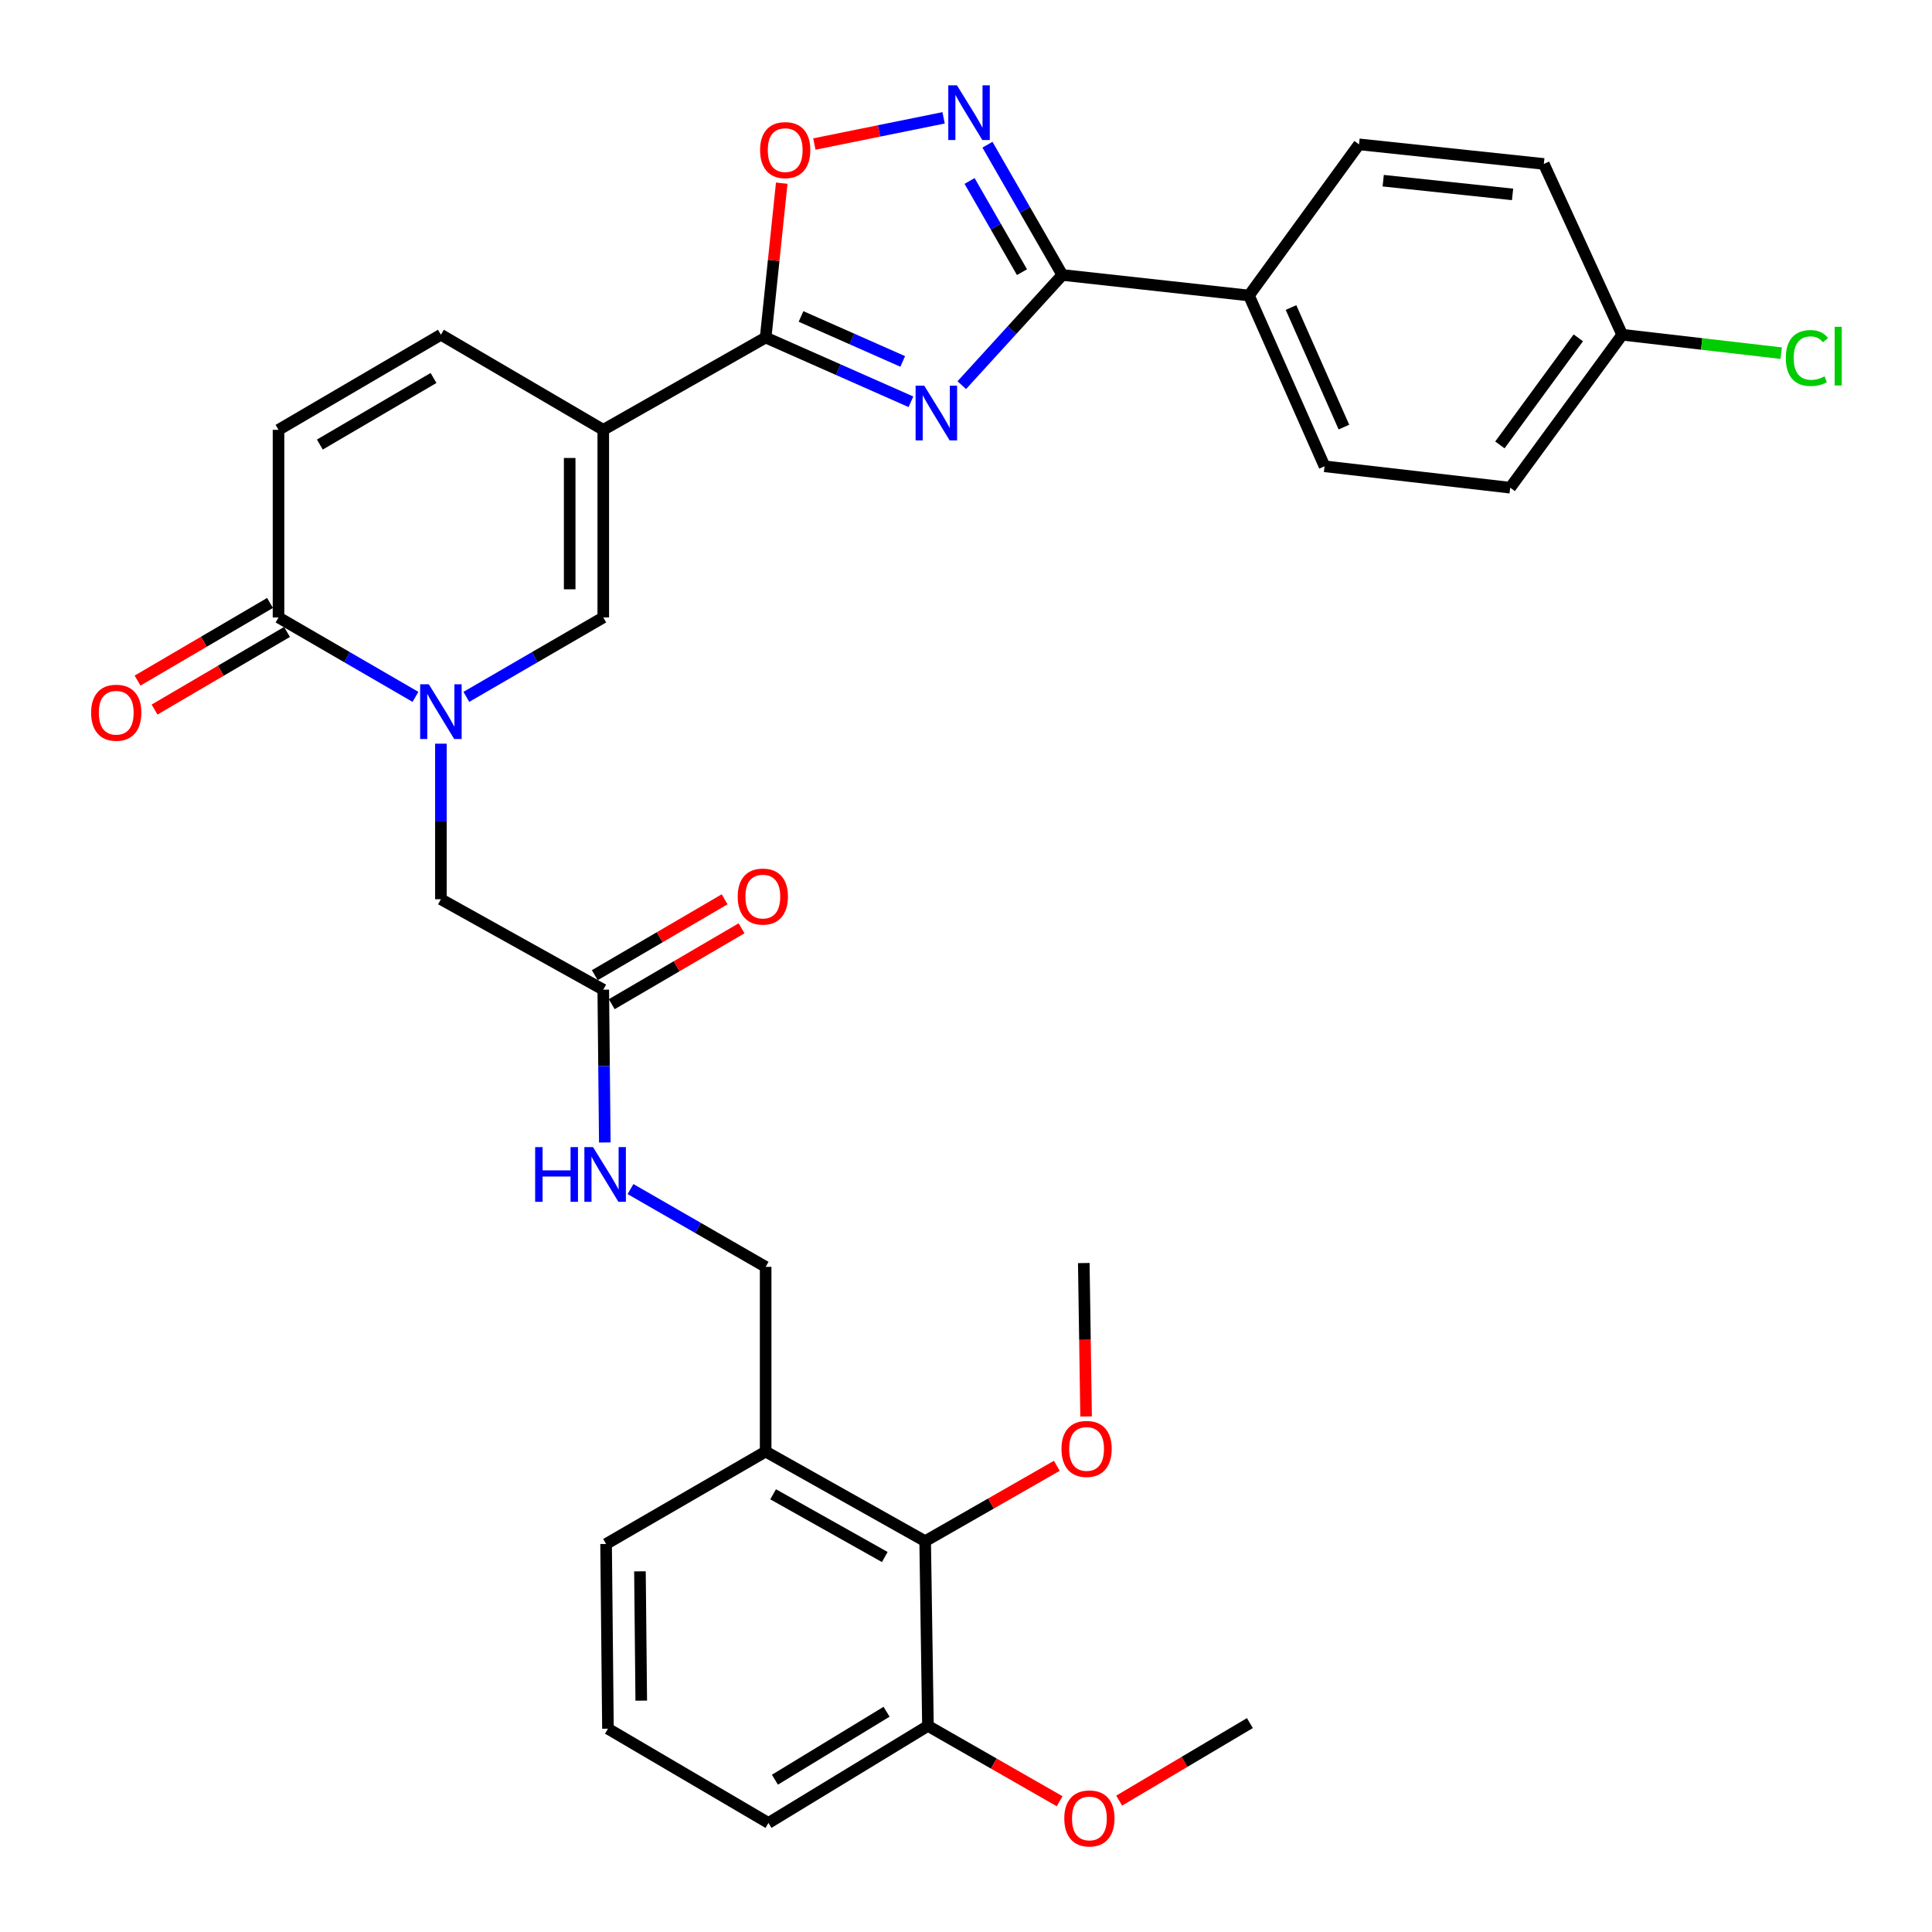 <?xml version='1.0' encoding='iso-8859-1'?>
<svg version='1.1' baseProfile='full'
              xmlns='http://www.w3.org/2000/svg'
                      xmlns:rdkit='http://www.rdkit.org/xml'
                      xmlns:xlink='http://www.w3.org/1999/xlink'
                  xml:space='preserve'
width='1000px' height='1000px' viewBox='0 0 1000 1000'>
<!-- END OF HEADER -->
<rect style='opacity:1.0;fill:#FFFFFF;stroke:none' width='1000' height='1000' x='0' y='0'> </rect>
<path class='bond-1' d='M 471.499,207.965 L 433.899,191.337' style='fill:none;fill-rule:evenodd;stroke:#0000FF;stroke-width:6px;stroke-linecap:butt;stroke-linejoin:miter;stroke-opacity:1' />
<path class='bond-1' d='M 433.899,191.337 L 396.299,174.708' style='fill:none;fill-rule:evenodd;stroke:#000000;stroke-width:6px;stroke-linecap:butt;stroke-linejoin:miter;stroke-opacity:1' />
<path class='bond-1' d='M 467.249,187.078 L 440.929,175.438' style='fill:none;fill-rule:evenodd;stroke:#0000FF;stroke-width:6px;stroke-linecap:butt;stroke-linejoin:miter;stroke-opacity:1' />
<path class='bond-1' d='M 440.929,175.438 L 414.609,163.799' style='fill:none;fill-rule:evenodd;stroke:#000000;stroke-width:6px;stroke-linecap:butt;stroke-linejoin:miter;stroke-opacity:1' />
<path class='bond-3' d='M 497.813,199.361 L 523.837,170.839' style='fill:none;fill-rule:evenodd;stroke:#0000FF;stroke-width:6px;stroke-linecap:butt;stroke-linejoin:miter;stroke-opacity:1' />
<path class='bond-3' d='M 523.837,170.839 L 549.861,142.318' style='fill:none;fill-rule:evenodd;stroke:#000000;stroke-width:6px;stroke-linecap:butt;stroke-linejoin:miter;stroke-opacity:1' />
<path class='bond-0' d='M 312.251,222.484 L 396.299,174.708' style='fill:none;fill-rule:evenodd;stroke:#000000;stroke-width:6px;stroke-linecap:butt;stroke-linejoin:miter;stroke-opacity:1' />
<path class='bond-5' d='M 312.251,222.484 L 312.251,319.588' style='fill:none;fill-rule:evenodd;stroke:#000000;stroke-width:6px;stroke-linecap:butt;stroke-linejoin:miter;stroke-opacity:1' />
<path class='bond-5' d='M 294.867,237.049 L 294.867,305.023' style='fill:none;fill-rule:evenodd;stroke:#000000;stroke-width:6px;stroke-linecap:butt;stroke-linejoin:miter;stroke-opacity:1' />
<path class='bond-8' d='M 312.251,222.484 L 228.212,173.26' style='fill:none;fill-rule:evenodd;stroke:#000000;stroke-width:6px;stroke-linecap:butt;stroke-linejoin:miter;stroke-opacity:1' />
<path class='bond-7' d='M 396.299,174.708 L 400.463,134.761' style='fill:none;fill-rule:evenodd;stroke:#000000;stroke-width:6px;stroke-linecap:butt;stroke-linejoin:miter;stroke-opacity:1' />
<path class='bond-7' d='M 400.463,134.761 L 404.627,94.814' style='fill:none;fill-rule:evenodd;stroke:#FF0000;stroke-width:6px;stroke-linecap:butt;stroke-linejoin:miter;stroke-opacity:1' />
<path class='bond-2' d='M 241.381,360.7 L 276.816,340.144' style='fill:none;fill-rule:evenodd;stroke:#0000FF;stroke-width:6px;stroke-linecap:butt;stroke-linejoin:miter;stroke-opacity:1' />
<path class='bond-2' d='M 276.816,340.144 L 312.251,319.588' style='fill:none;fill-rule:evenodd;stroke:#000000;stroke-width:6px;stroke-linecap:butt;stroke-linejoin:miter;stroke-opacity:1' />
<path class='bond-10' d='M 228.212,384.926 L 228.212,425.185' style='fill:none;fill-rule:evenodd;stroke:#0000FF;stroke-width:6px;stroke-linecap:butt;stroke-linejoin:miter;stroke-opacity:1' />
<path class='bond-10' d='M 228.212,425.185 L 228.212,465.444' style='fill:none;fill-rule:evenodd;stroke:#000000;stroke-width:6px;stroke-linecap:butt;stroke-linejoin:miter;stroke-opacity:1' />
<path class='bond-35' d='M 215.043,360.7 L 179.603,340.144' style='fill:none;fill-rule:evenodd;stroke:#0000FF;stroke-width:6px;stroke-linecap:butt;stroke-linejoin:miter;stroke-opacity:1' />
<path class='bond-35' d='M 179.603,340.144 L 144.164,319.588' style='fill:none;fill-rule:evenodd;stroke:#000000;stroke-width:6px;stroke-linecap:butt;stroke-linejoin:miter;stroke-opacity:1' />
<path class='bond-4' d='M 549.861,142.318 L 530.483,108.609' style='fill:none;fill-rule:evenodd;stroke:#000000;stroke-width:6px;stroke-linecap:butt;stroke-linejoin:miter;stroke-opacity:1' />
<path class='bond-4' d='M 530.483,108.609 L 511.106,74.9' style='fill:none;fill-rule:evenodd;stroke:#0000FF;stroke-width:6px;stroke-linecap:butt;stroke-linejoin:miter;stroke-opacity:1' />
<path class='bond-4' d='M 528.977,140.868 L 515.413,117.272' style='fill:none;fill-rule:evenodd;stroke:#000000;stroke-width:6px;stroke-linecap:butt;stroke-linejoin:miter;stroke-opacity:1' />
<path class='bond-4' d='M 515.413,117.272 L 501.848,93.676' style='fill:none;fill-rule:evenodd;stroke:#0000FF;stroke-width:6px;stroke-linecap:butt;stroke-linejoin:miter;stroke-opacity:1' />
<path class='bond-14' d='M 549.861,142.318 L 646.463,152.95' style='fill:none;fill-rule:evenodd;stroke:#000000;stroke-width:6px;stroke-linecap:butt;stroke-linejoin:miter;stroke-opacity:1' />
<path class='bond-33' d='M 488.406,60.988 L 454.959,67.77' style='fill:none;fill-rule:evenodd;stroke:#0000FF;stroke-width:6px;stroke-linecap:butt;stroke-linejoin:miter;stroke-opacity:1' />
<path class='bond-33' d='M 454.959,67.77 L 421.511,74.553' style='fill:none;fill-rule:evenodd;stroke:#FF0000;stroke-width:6px;stroke-linecap:butt;stroke-linejoin:miter;stroke-opacity:1' />
<path class='bond-6' d='M 144.164,319.588 L 144.164,222.484' style='fill:none;fill-rule:evenodd;stroke:#000000;stroke-width:6px;stroke-linecap:butt;stroke-linejoin:miter;stroke-opacity:1' />
<path class='bond-16' d='M 139.769,312.09 L 105.486,332.183' style='fill:none;fill-rule:evenodd;stroke:#000000;stroke-width:6px;stroke-linecap:butt;stroke-linejoin:miter;stroke-opacity:1' />
<path class='bond-16' d='M 105.486,332.183 L 71.203,352.277' style='fill:none;fill-rule:evenodd;stroke:#FF0000;stroke-width:6px;stroke-linecap:butt;stroke-linejoin:miter;stroke-opacity:1' />
<path class='bond-16' d='M 148.559,327.087 L 114.276,347.181' style='fill:none;fill-rule:evenodd;stroke:#000000;stroke-width:6px;stroke-linecap:butt;stroke-linejoin:miter;stroke-opacity:1' />
<path class='bond-16' d='M 114.276,347.181 L 79.993,367.274' style='fill:none;fill-rule:evenodd;stroke:#FF0000;stroke-width:6px;stroke-linecap:butt;stroke-linejoin:miter;stroke-opacity:1' />
<path class='bond-9' d='M 228.212,173.26 L 144.164,222.484' style='fill:none;fill-rule:evenodd;stroke:#000000;stroke-width:6px;stroke-linecap:butt;stroke-linejoin:miter;stroke-opacity:1' />
<path class='bond-9' d='M 224.39,195.644 L 165.556,230.1' style='fill:none;fill-rule:evenodd;stroke:#000000;stroke-width:6px;stroke-linecap:butt;stroke-linejoin:miter;stroke-opacity:1' />
<path class='bond-12' d='M 228.212,465.444 L 312.251,512.263' style='fill:none;fill-rule:evenodd;stroke:#000000;stroke-width:6px;stroke-linecap:butt;stroke-linejoin:miter;stroke-opacity:1' />
<path class='bond-11' d='M 478.86,797.715 L 396.299,751.331' style='fill:none;fill-rule:evenodd;stroke:#000000;stroke-width:6px;stroke-linecap:butt;stroke-linejoin:miter;stroke-opacity:1' />
<path class='bond-11' d='M 457.961,805.913 L 400.168,773.444' style='fill:none;fill-rule:evenodd;stroke:#000000;stroke-width:6px;stroke-linecap:butt;stroke-linejoin:miter;stroke-opacity:1' />
<path class='bond-18' d='M 478.86,797.715 L 480.308,893.314' style='fill:none;fill-rule:evenodd;stroke:#000000;stroke-width:6px;stroke-linecap:butt;stroke-linejoin:miter;stroke-opacity:1' />
<path class='bond-23' d='M 478.86,797.715 L 512.934,778.209' style='fill:none;fill-rule:evenodd;stroke:#000000;stroke-width:6px;stroke-linecap:butt;stroke-linejoin:miter;stroke-opacity:1' />
<path class='bond-23' d='M 512.934,778.209 L 547.008,758.702' style='fill:none;fill-rule:evenodd;stroke:#FF0000;stroke-width:6px;stroke-linecap:butt;stroke-linejoin:miter;stroke-opacity:1' />
<path class='bond-15' d='M 312.251,512.263 L 312.65,551.806' style='fill:none;fill-rule:evenodd;stroke:#000000;stroke-width:6px;stroke-linecap:butt;stroke-linejoin:miter;stroke-opacity:1' />
<path class='bond-15' d='M 312.65,551.806 L 313.049,591.349' style='fill:none;fill-rule:evenodd;stroke:#0000FF;stroke-width:6px;stroke-linecap:butt;stroke-linejoin:miter;stroke-opacity:1' />
<path class='bond-19' d='M 316.637,519.766 L 350.236,500.126' style='fill:none;fill-rule:evenodd;stroke:#000000;stroke-width:6px;stroke-linecap:butt;stroke-linejoin:miter;stroke-opacity:1' />
<path class='bond-19' d='M 350.236,500.126 L 383.835,480.486' style='fill:none;fill-rule:evenodd;stroke:#FF0000;stroke-width:6px;stroke-linecap:butt;stroke-linejoin:miter;stroke-opacity:1' />
<path class='bond-19' d='M 307.864,504.759 L 341.463,485.119' style='fill:none;fill-rule:evenodd;stroke:#000000;stroke-width:6px;stroke-linecap:butt;stroke-linejoin:miter;stroke-opacity:1' />
<path class='bond-19' d='M 341.463,485.119 L 375.063,465.479' style='fill:none;fill-rule:evenodd;stroke:#FF0000;stroke-width:6px;stroke-linecap:butt;stroke-linejoin:miter;stroke-opacity:1' />
<path class='bond-13' d='M 396.299,751.331 L 396.299,655.723' style='fill:none;fill-rule:evenodd;stroke:#000000;stroke-width:6px;stroke-linecap:butt;stroke-linejoin:miter;stroke-opacity:1' />
<path class='bond-28' d='M 396.299,751.331 L 313.709,799.154' style='fill:none;fill-rule:evenodd;stroke:#000000;stroke-width:6px;stroke-linecap:butt;stroke-linejoin:miter;stroke-opacity:1' />
<path class='bond-20' d='M 646.463,152.95 L 685.585,241.354' style='fill:none;fill-rule:evenodd;stroke:#000000;stroke-width:6px;stroke-linecap:butt;stroke-linejoin:miter;stroke-opacity:1' />
<path class='bond-20' d='M 668.228,159.176 L 695.613,221.059' style='fill:none;fill-rule:evenodd;stroke:#000000;stroke-width:6px;stroke-linecap:butt;stroke-linejoin:miter;stroke-opacity:1' />
<path class='bond-21' d='M 646.463,152.95 L 703.432,74.716' style='fill:none;fill-rule:evenodd;stroke:#000000;stroke-width:6px;stroke-linecap:butt;stroke-linejoin:miter;stroke-opacity:1' />
<path class='bond-17' d='M 326.353,615.461 L 361.326,635.592' style='fill:none;fill-rule:evenodd;stroke:#0000FF;stroke-width:6px;stroke-linecap:butt;stroke-linejoin:miter;stroke-opacity:1' />
<path class='bond-17' d='M 361.326,635.592 L 396.299,655.723' style='fill:none;fill-rule:evenodd;stroke:#000000;stroke-width:6px;stroke-linecap:butt;stroke-linejoin:miter;stroke-opacity:1' />
<path class='bond-27' d='M 480.308,893.314 L 514.387,912.817' style='fill:none;fill-rule:evenodd;stroke:#000000;stroke-width:6px;stroke-linecap:butt;stroke-linejoin:miter;stroke-opacity:1' />
<path class='bond-27' d='M 514.387,912.817 L 548.466,932.32' style='fill:none;fill-rule:evenodd;stroke:#FF0000;stroke-width:6px;stroke-linecap:butt;stroke-linejoin:miter;stroke-opacity:1' />
<path class='bond-36' d='M 480.308,893.314 L 397.747,943.552' style='fill:none;fill-rule:evenodd;stroke:#000000;stroke-width:6px;stroke-linecap:butt;stroke-linejoin:miter;stroke-opacity:1' />
<path class='bond-36' d='M 458.888,885.999 L 401.095,921.166' style='fill:none;fill-rule:evenodd;stroke:#000000;stroke-width:6px;stroke-linecap:butt;stroke-linejoin:miter;stroke-opacity:1' />
<path class='bond-25' d='M 685.585,241.354 L 781.676,252.431' style='fill:none;fill-rule:evenodd;stroke:#000000;stroke-width:6px;stroke-linecap:butt;stroke-linejoin:miter;stroke-opacity:1' />
<path class='bond-24' d='M 703.432,74.716 L 799.079,84.856' style='fill:none;fill-rule:evenodd;stroke:#000000;stroke-width:6px;stroke-linecap:butt;stroke-linejoin:miter;stroke-opacity:1' />
<path class='bond-24' d='M 715.947,93.523 L 782.899,100.622' style='fill:none;fill-rule:evenodd;stroke:#000000;stroke-width:6px;stroke-linecap:butt;stroke-linejoin:miter;stroke-opacity:1' />
<path class='bond-22' d='M 839.65,173.26 L 799.079,84.856' style='fill:none;fill-rule:evenodd;stroke:#000000;stroke-width:6px;stroke-linecap:butt;stroke-linejoin:miter;stroke-opacity:1' />
<path class='bond-26' d='M 839.65,173.26 L 880.79,178.026' style='fill:none;fill-rule:evenodd;stroke:#000000;stroke-width:6px;stroke-linecap:butt;stroke-linejoin:miter;stroke-opacity:1' />
<path class='bond-26' d='M 880.79,178.026 L 921.931,182.793' style='fill:none;fill-rule:evenodd;stroke:#00CC00;stroke-width:6px;stroke-linecap:butt;stroke-linejoin:miter;stroke-opacity:1' />
<path class='bond-34' d='M 839.65,173.26 L 781.676,252.431' style='fill:none;fill-rule:evenodd;stroke:#000000;stroke-width:6px;stroke-linecap:butt;stroke-linejoin:miter;stroke-opacity:1' />
<path class='bond-34' d='M 816.928,174.866 L 776.347,230.285' style='fill:none;fill-rule:evenodd;stroke:#000000;stroke-width:6px;stroke-linecap:butt;stroke-linejoin:miter;stroke-opacity:1' />
<path class='bond-31' d='M 562.163,733.159 L 561.565,693.456' style='fill:none;fill-rule:evenodd;stroke:#FF0000;stroke-width:6px;stroke-linecap:butt;stroke-linejoin:miter;stroke-opacity:1' />
<path class='bond-31' d='M 561.565,693.456 L 560.967,653.753' style='fill:none;fill-rule:evenodd;stroke:#000000;stroke-width:6px;stroke-linecap:butt;stroke-linejoin:miter;stroke-opacity:1' />
<path class='bond-32' d='M 579.288,931.994 L 613.117,911.93' style='fill:none;fill-rule:evenodd;stroke:#FF0000;stroke-width:6px;stroke-linecap:butt;stroke-linejoin:miter;stroke-opacity:1' />
<path class='bond-32' d='M 613.117,911.93 L 646.946,891.865' style='fill:none;fill-rule:evenodd;stroke:#000000;stroke-width:6px;stroke-linecap:butt;stroke-linejoin:miter;stroke-opacity:1' />
<path class='bond-29' d='M 313.709,799.154 L 314.675,894.772' style='fill:none;fill-rule:evenodd;stroke:#000000;stroke-width:6px;stroke-linecap:butt;stroke-linejoin:miter;stroke-opacity:1' />
<path class='bond-29' d='M 331.236,813.322 L 331.912,880.254' style='fill:none;fill-rule:evenodd;stroke:#000000;stroke-width:6px;stroke-linecap:butt;stroke-linejoin:miter;stroke-opacity:1' />
<path class='bond-30' d='M 314.675,894.772 L 397.747,943.552' style='fill:none;fill-rule:evenodd;stroke:#000000;stroke-width:6px;stroke-linecap:butt;stroke-linejoin:miter;stroke-opacity:1' />
<path  class='atom-0' d='M 478.394 199.622
L 487.674 214.622
Q 488.594 216.102, 490.074 218.782
Q 491.554 221.462, 491.634 221.622
L 491.634 199.622
L 495.394 199.622
L 495.394 227.942
L 491.514 227.942
L 481.554 211.542
Q 480.394 209.622, 479.154 207.422
Q 477.954 205.222, 477.594 204.542
L 477.594 227.942
L 473.914 227.942
L 473.914 199.622
L 478.394 199.622
' fill='#0000FF'/>
<path  class='atom-3' d='M 221.952 354.179
L 231.232 369.179
Q 232.152 370.659, 233.632 373.339
Q 235.112 376.019, 235.192 376.179
L 235.192 354.179
L 238.952 354.179
L 238.952 382.499
L 235.072 382.499
L 225.112 366.099
Q 223.952 364.179, 222.712 361.979
Q 221.512 359.779, 221.152 359.099
L 221.152 382.499
L 217.472 382.499
L 217.472 354.179
L 221.952 354.179
' fill='#0000FF'/>
<path  class='atom-5' d='M 495.314 44.158
L 504.594 59.158
Q 505.514 60.638, 506.994 63.318
Q 508.474 65.998, 508.554 66.158
L 508.554 44.158
L 512.314 44.158
L 512.314 72.478
L 508.434 72.478
L 498.474 56.078
Q 497.314 54.158, 496.074 51.958
Q 494.874 49.758, 494.514 49.078
L 494.514 72.478
L 490.834 72.478
L 490.834 44.158
L 495.314 44.158
' fill='#0000FF'/>
<path  class='atom-8' d='M 393.42 77.693
Q 393.42 70.893, 396.78 67.093
Q 400.14 63.293, 406.42 63.293
Q 412.7 63.293, 416.06 67.093
Q 419.42 70.893, 419.42 77.693
Q 419.42 84.573, 416.02 88.493
Q 412.62 92.373, 406.42 92.373
Q 400.18 92.373, 396.78 88.493
Q 393.42 84.613, 393.42 77.693
M 406.42 89.173
Q 410.74 89.173, 413.06 86.293
Q 415.42 83.373, 415.42 77.693
Q 415.42 72.133, 413.06 69.333
Q 410.74 66.493, 406.42 66.493
Q 402.1 66.493, 399.74 69.293
Q 397.42 72.093, 397.42 77.693
Q 397.42 83.413, 399.74 86.293
Q 402.1 89.173, 406.42 89.173
' fill='#FF0000'/>
<path  class='atom-16' d='M 276.996 593.74
L 280.836 593.74
L 280.836 605.78
L 295.316 605.78
L 295.316 593.74
L 299.156 593.74
L 299.156 622.06
L 295.316 622.06
L 295.316 608.98
L 280.836 608.98
L 280.836 622.06
L 276.996 622.06
L 276.996 593.74
' fill='#0000FF'/>
<path  class='atom-16' d='M 306.956 593.74
L 316.236 608.74
Q 317.156 610.22, 318.636 612.9
Q 320.116 615.58, 320.196 615.74
L 320.196 593.74
L 323.956 593.74
L 323.956 622.06
L 320.076 622.06
L 310.116 605.66
Q 308.956 603.74, 307.716 601.54
Q 306.516 599.34, 306.156 598.66
L 306.156 622.06
L 302.476 622.06
L 302.476 593.74
L 306.956 593.74
' fill='#0000FF'/>
<path  class='atom-17' d='M 47.164 368.902
Q 47.164 362.102, 50.524 358.302
Q 53.884 354.502, 60.164 354.502
Q 66.444 354.502, 69.804 358.302
Q 73.164 362.102, 73.164 368.902
Q 73.164 375.782, 69.764 379.702
Q 66.364 383.582, 60.164 383.582
Q 53.924 383.582, 50.524 379.702
Q 47.164 375.822, 47.164 368.902
M 60.164 380.382
Q 64.484 380.382, 66.804 377.502
Q 69.164 374.582, 69.164 368.902
Q 69.164 363.342, 66.804 360.542
Q 64.484 357.702, 60.164 357.702
Q 55.844 357.702, 53.484 360.502
Q 51.164 363.302, 51.164 368.902
Q 51.164 374.622, 53.484 377.502
Q 55.844 380.382, 60.164 380.382
' fill='#FF0000'/>
<path  class='atom-20' d='M 381.84 464.066
Q 381.84 457.266, 385.2 453.466
Q 388.56 449.666, 394.84 449.666
Q 401.12 449.666, 404.48 453.466
Q 407.84 457.266, 407.84 464.066
Q 407.84 470.946, 404.44 474.866
Q 401.04 478.746, 394.84 478.746
Q 388.6 478.746, 385.2 474.866
Q 381.84 470.986, 381.84 464.066
M 394.84 475.546
Q 399.16 475.546, 401.48 472.666
Q 403.84 469.746, 403.84 464.066
Q 403.84 458.506, 401.48 455.706
Q 399.16 452.866, 394.84 452.866
Q 390.52 452.866, 388.16 455.666
Q 385.84 458.466, 385.84 464.066
Q 385.84 469.786, 388.16 472.666
Q 390.52 475.546, 394.84 475.546
' fill='#FF0000'/>
<path  class='atom-24' d='M 549.415 749.962
Q 549.415 743.162, 552.775 739.362
Q 556.135 735.562, 562.415 735.562
Q 568.695 735.562, 572.055 739.362
Q 575.415 743.162, 575.415 749.962
Q 575.415 756.842, 572.015 760.762
Q 568.615 764.642, 562.415 764.642
Q 556.175 764.642, 552.775 760.762
Q 549.415 756.882, 549.415 749.962
M 562.415 761.442
Q 566.735 761.442, 569.055 758.562
Q 571.415 755.642, 571.415 749.962
Q 571.415 744.402, 569.055 741.602
Q 566.735 738.762, 562.415 738.762
Q 558.095 738.762, 555.735 741.562
Q 553.415 744.362, 553.415 749.962
Q 553.415 755.682, 555.735 758.562
Q 558.095 761.442, 562.415 761.442
' fill='#FF0000'/>
<path  class='atom-27' d='M 924.338 185.317
Q 924.338 178.277, 927.618 174.597
Q 930.938 170.877, 937.218 170.877
Q 943.058 170.877, 946.178 174.997
L 943.538 177.157
Q 941.258 174.157, 937.218 174.157
Q 932.938 174.157, 930.658 177.037
Q 928.418 179.877, 928.418 185.317
Q 928.418 190.917, 930.738 193.797
Q 933.098 196.677, 937.658 196.677
Q 940.778 196.677, 944.418 194.797
L 945.538 197.797
Q 944.058 198.757, 941.818 199.317
Q 939.578 199.877, 937.098 199.877
Q 930.938 199.877, 927.618 196.117
Q 924.338 192.357, 924.338 185.317
' fill='#00CC00'/>
<path  class='atom-27' d='M 949.618 169.157
L 953.298 169.157
L 953.298 199.517
L 949.618 199.517
L 949.618 169.157
' fill='#00CC00'/>
<path  class='atom-28' d='M 550.873 941.217
Q 550.873 934.417, 554.233 930.617
Q 557.593 926.817, 563.873 926.817
Q 570.153 926.817, 573.513 930.617
Q 576.873 934.417, 576.873 941.217
Q 576.873 948.097, 573.473 952.017
Q 570.073 955.897, 563.873 955.897
Q 557.633 955.897, 554.233 952.017
Q 550.873 948.137, 550.873 941.217
M 563.873 952.697
Q 568.193 952.697, 570.513 949.817
Q 572.873 946.897, 572.873 941.217
Q 572.873 935.657, 570.513 932.857
Q 568.193 930.017, 563.873 930.017
Q 559.553 930.017, 557.193 932.817
Q 554.873 935.617, 554.873 941.217
Q 554.873 946.937, 557.193 949.817
Q 559.553 952.697, 563.873 952.697
' fill='#FF0000'/>
</svg>
